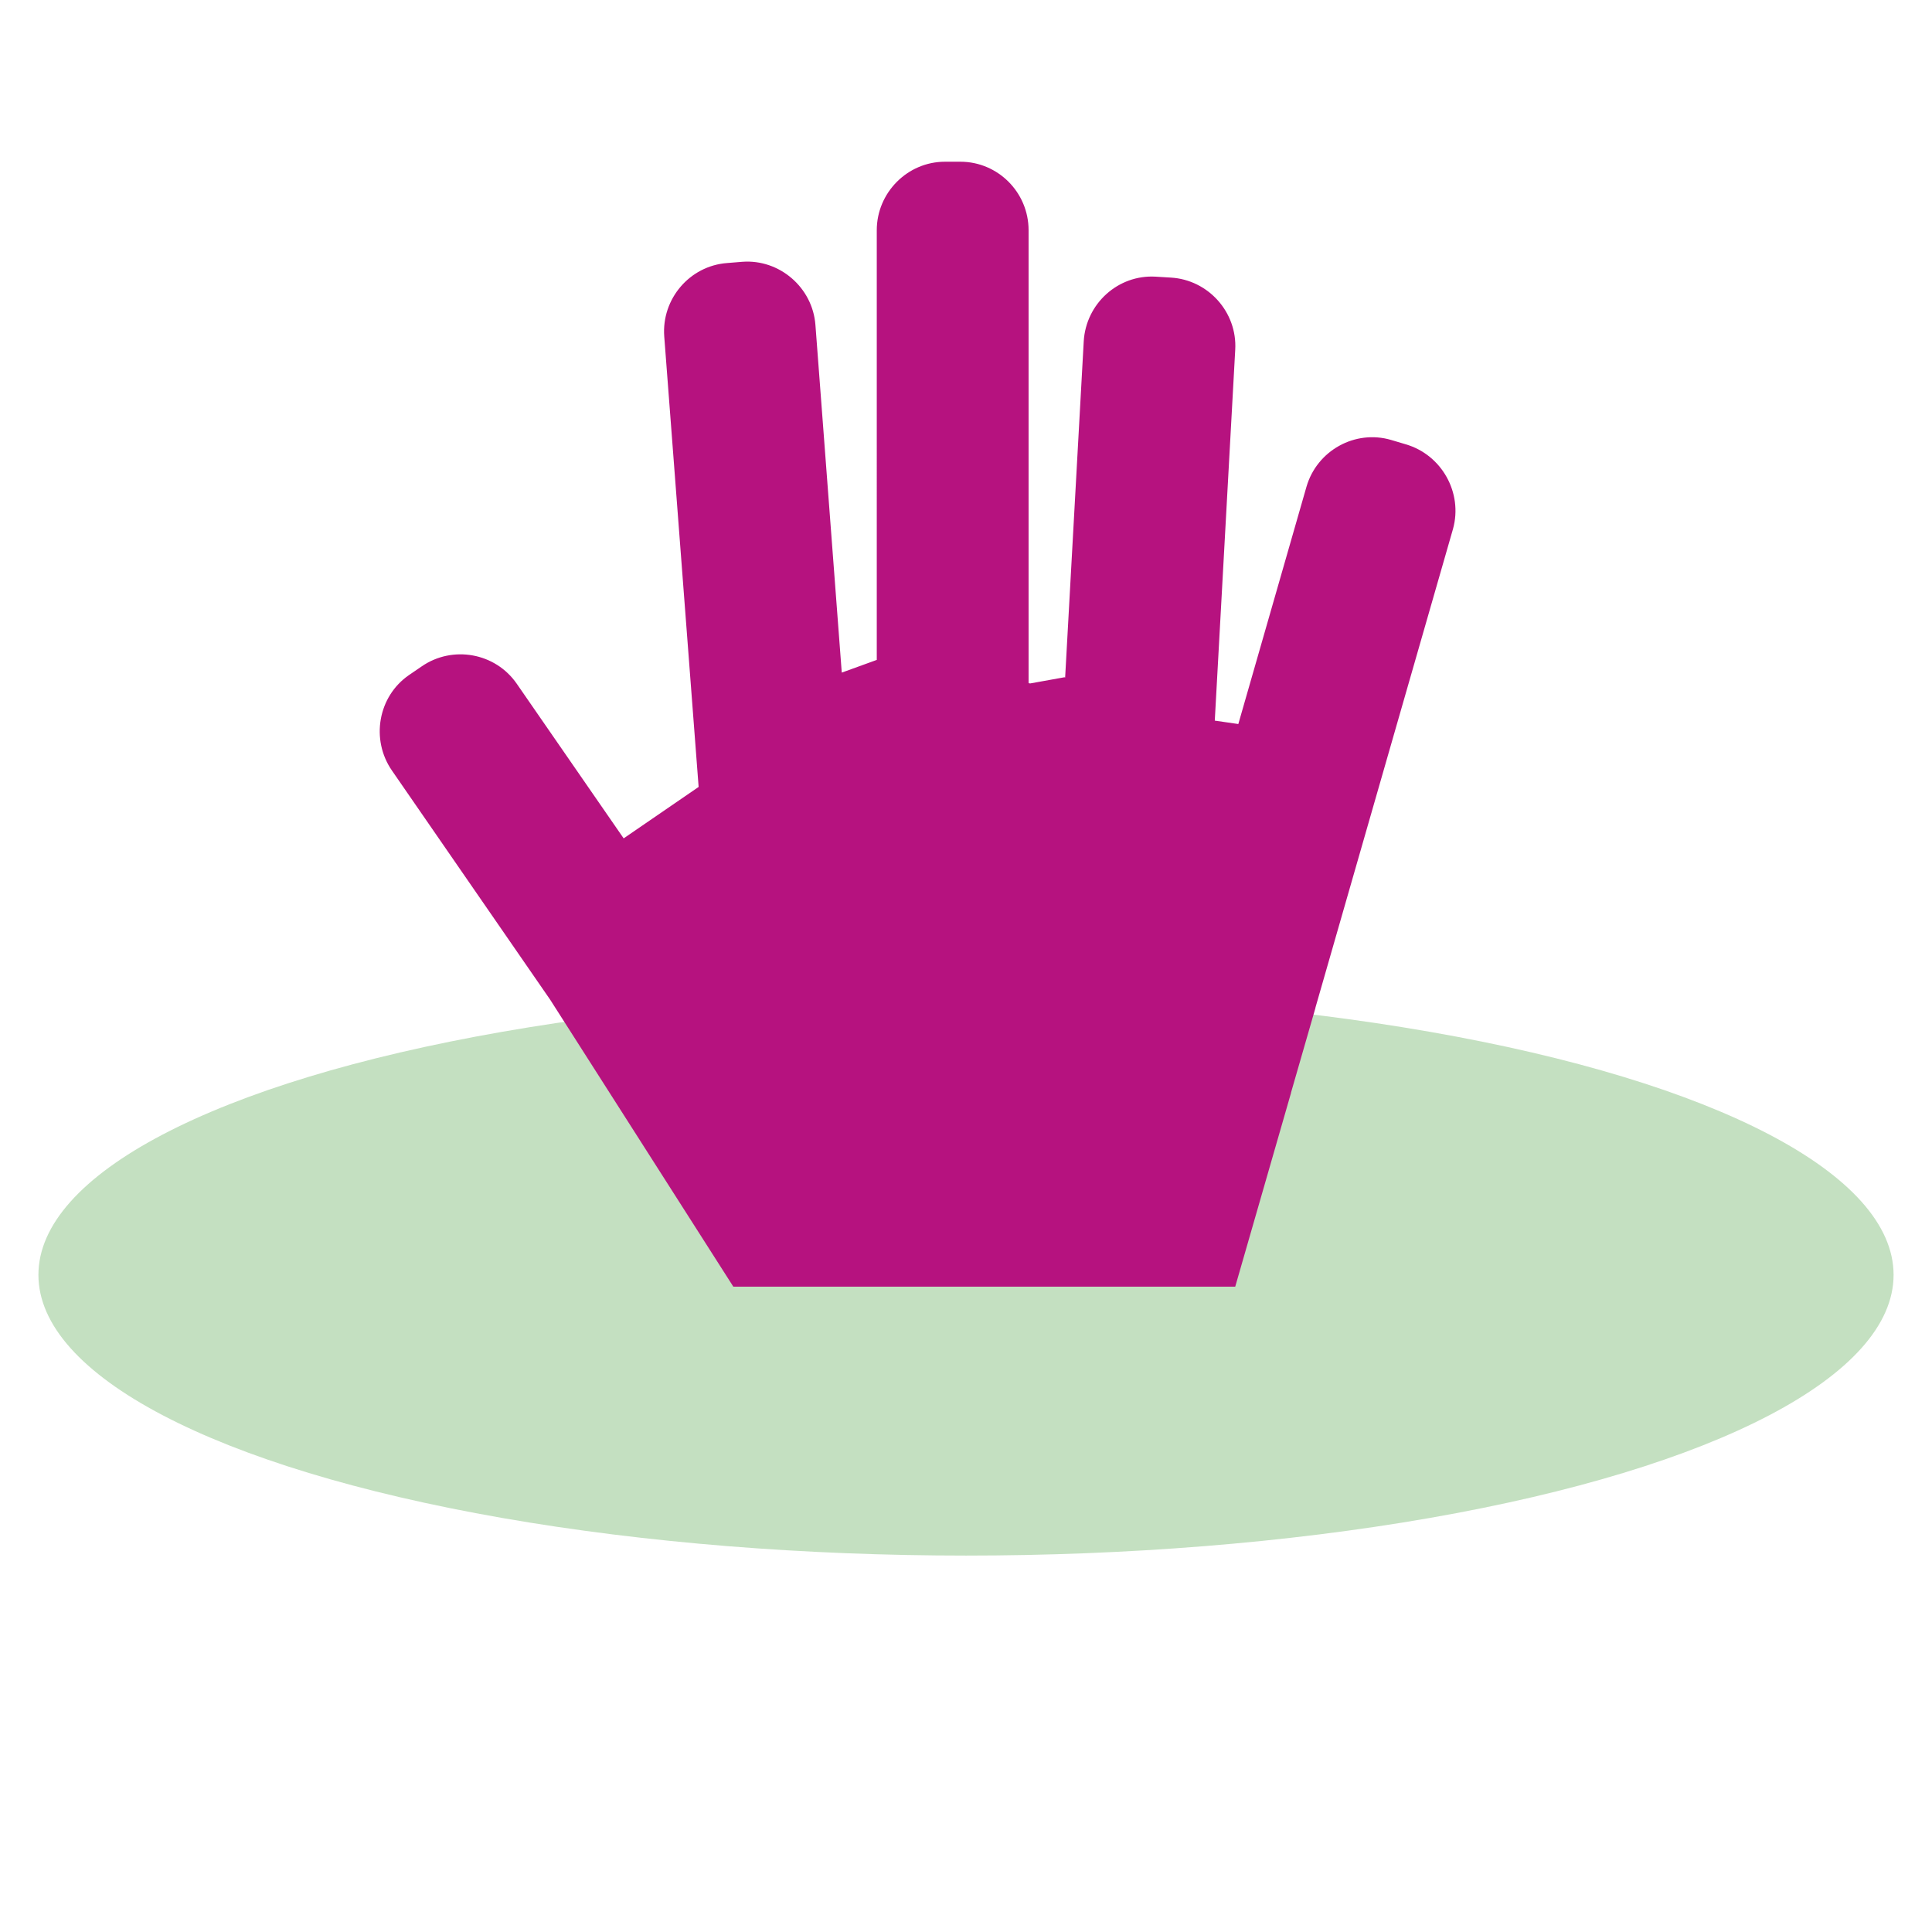 <?xml version="1.0" encoding="utf-8"?>
<!-- Generator: $$$/GeneralStr/196=Adobe Illustrator 27.6.0, SVG Export Plug-In . SVG Version: 6.00 Build 0)  -->
<svg version="1.1" id="Ebene_1" xmlns="http://www.w3.org/2000/svg" xmlns:xlink="http://www.w3.org/1999/xlink" x="0px" y="0px"
	 viewBox="0 0 62.36 62.36" style="enable-background:new 0 0 62.36 62.36;" xml:space="preserve">
<style type="text/css">
	.st0{fill:#C4E0C1;}
	.st1{fill:#B6127F;}
</style>
<ellipse class="st0" cx="31.18" cy="41.15" rx="29.94" ry="9.06"/>
<path id="Works_120_" class="st1" d="M45.37,14.34L44.9,14.2c-1.16-0.34-2.39,0.34-2.73,1.51l-2.2,7.66l0,0l-0.76-0.11l0.66-11.97
	c0.07-1.21-0.87-2.26-2.08-2.33l-0.49-0.03c-1.21-0.07-2.25,0.87-2.32,2.09l-0.6,10.85l-0.02-0.01l-1.11,0.2l-0.05-0.01V7.43
	c0-1.22-0.99-2.21-2.2-2.21h-0.5c-1.21,0-2.2,1-2.2,2.21V21.3l-1.13,0.41l-0.85-11.22c-0.09-1.21-1.16-2.13-2.36-2.04l-0.49,0.04
	c-1.21,0.09-2.12,1.16-2.03,2.37l1.11,14.54l-2.42,1.66l-3.45-4.99c-0.69-1-2.07-1.25-3.07-0.56l-0.41,0.28
	c-1,0.69-1.24,2.08-0.55,3.08l5.11,7.4v0l5.91,9.26h16.2l1.8-6.25l0-0.01l0.79-2.74l0-0.01l0,0l4.44-15.45
	C47.22,15.91,46.54,14.68,45.37,14.34z"/>
</svg>
